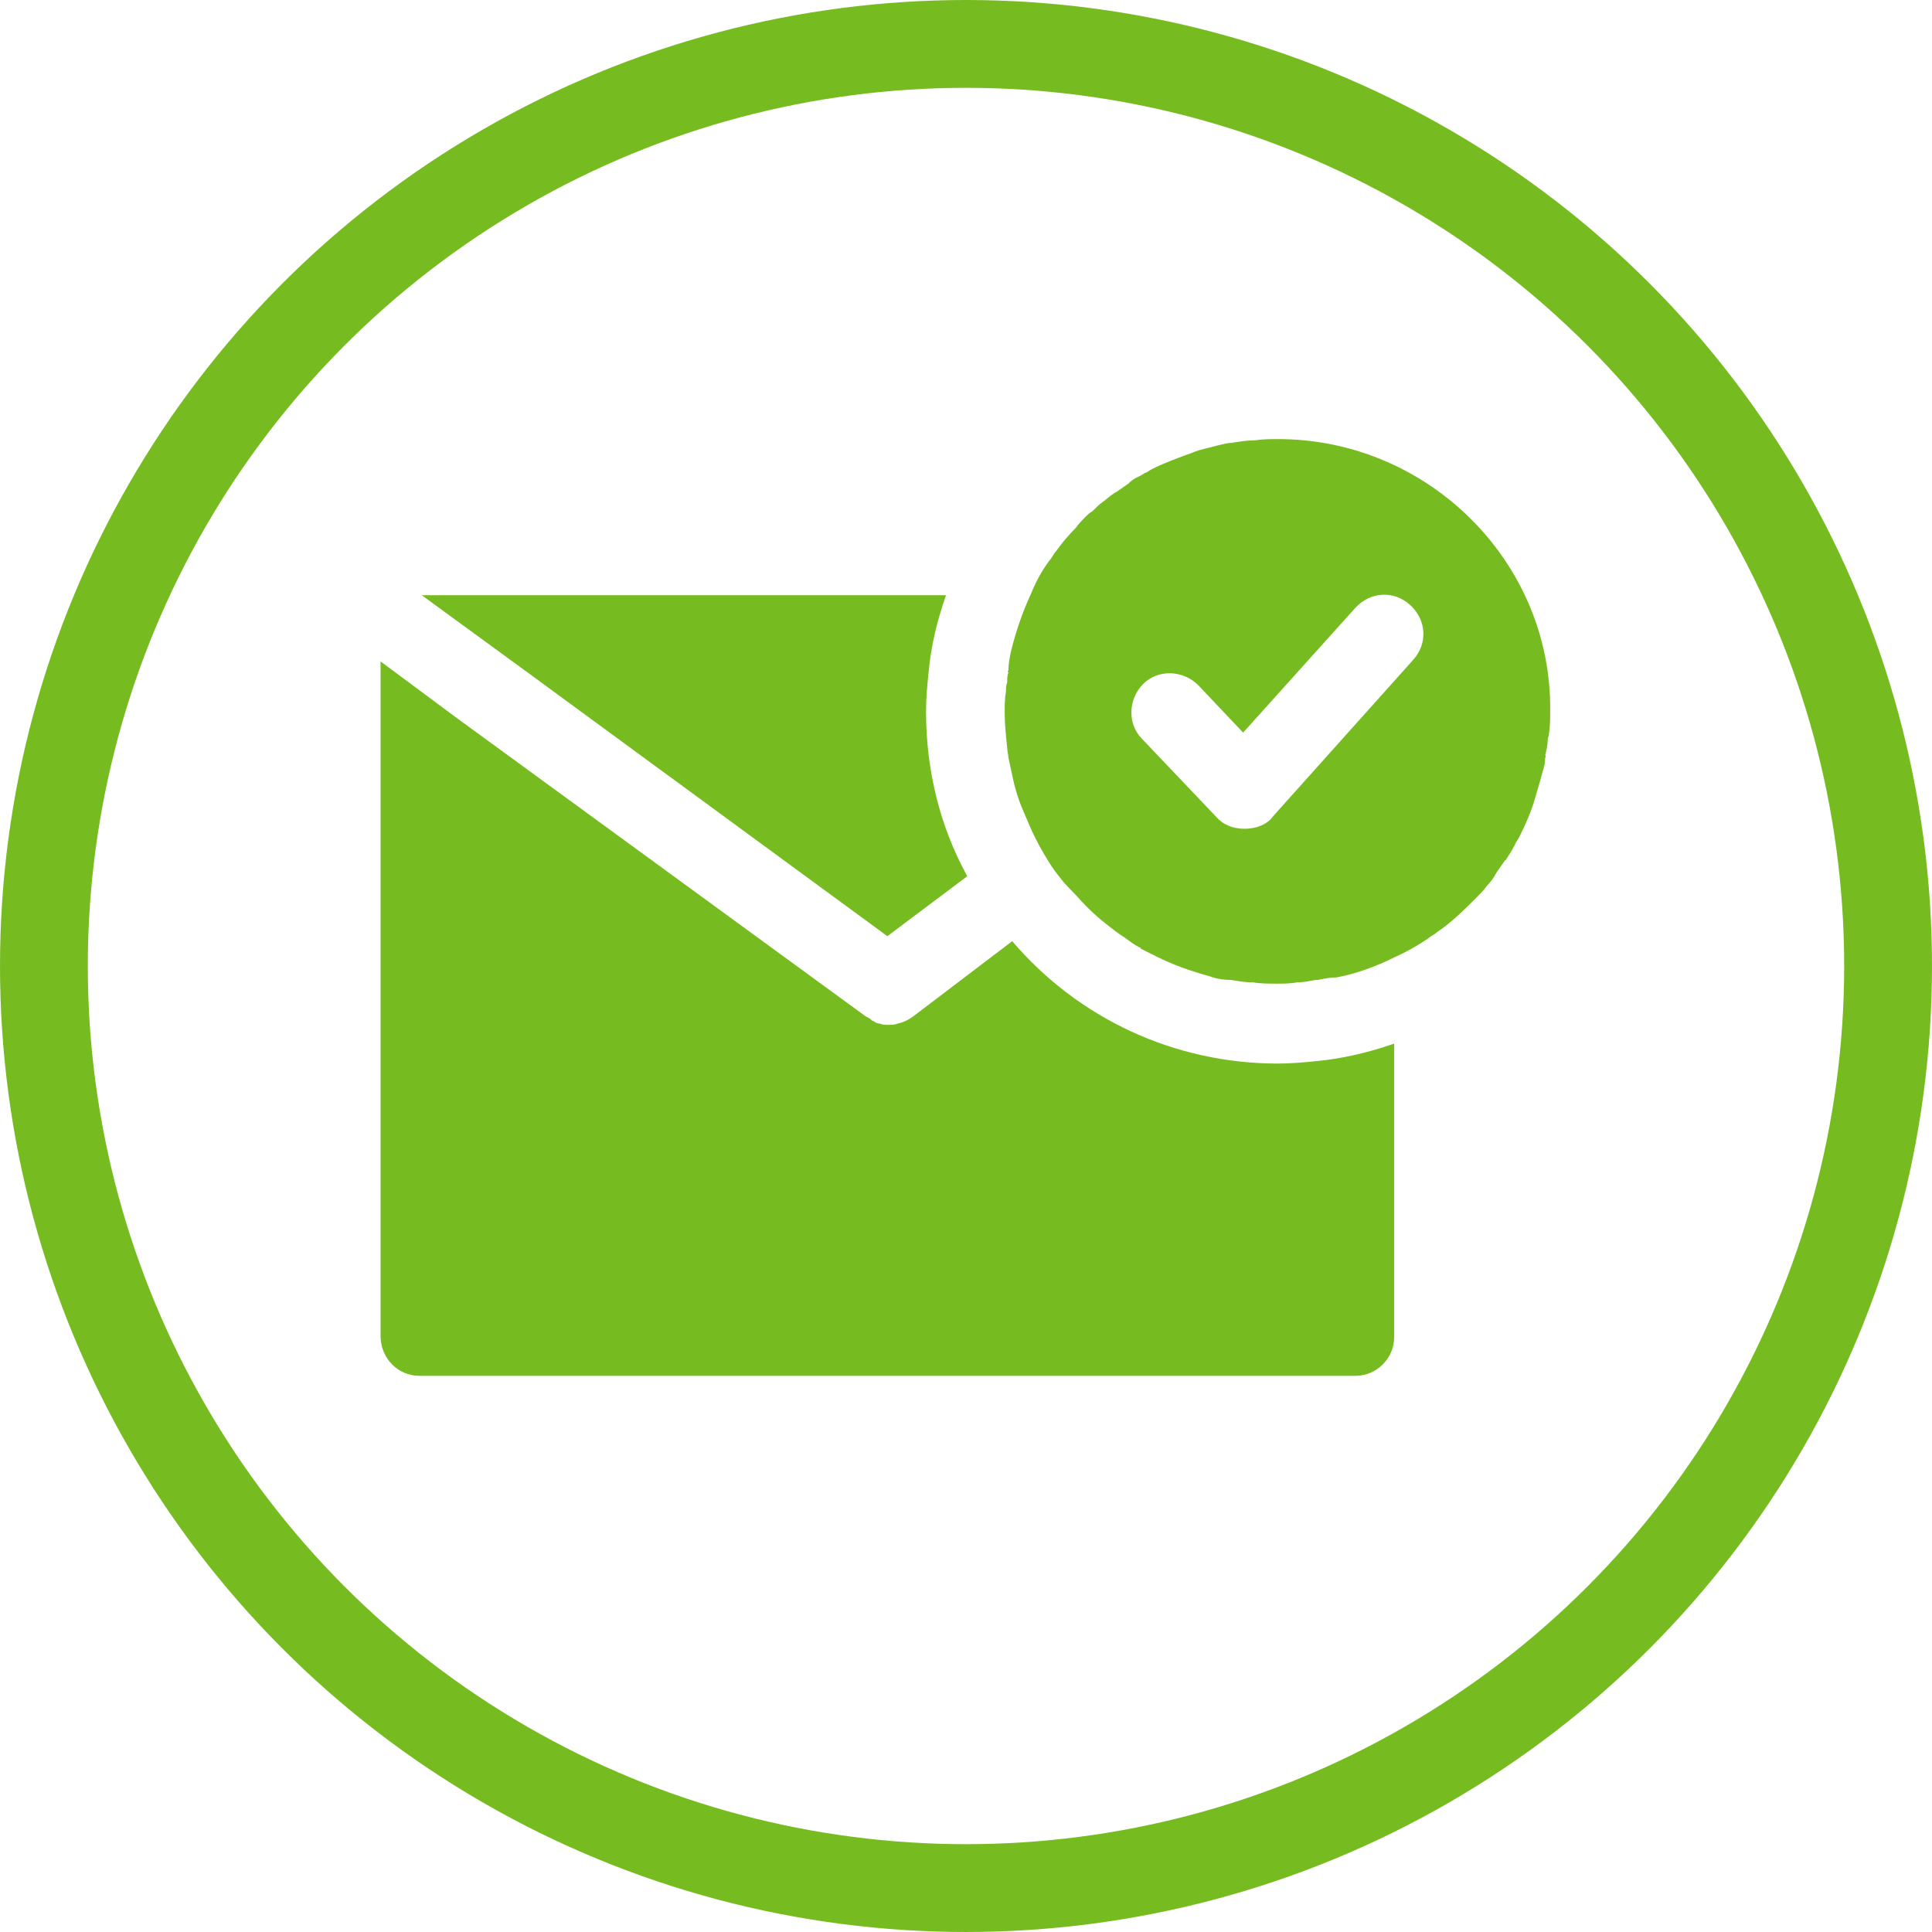<svg width="66" height="66" viewBox="0 0 66 66" fill="none" xmlns="http://www.w3.org/2000/svg">
<circle cx="33" cy="33" r="31.5" stroke="#76BC21" stroke-width="3"/>
<path d="M43.661 15C43.405 15 43.149 15 42.851 15.043C42.595 15.043 42.339 15.085 42.083 15.128C41.955 15.128 41.785 15.171 41.614 15.213C41.316 15.299 41.017 15.341 40.719 15.469C40.249 15.64 39.78 15.811 39.354 16.024C39.269 16.067 39.226 16.109 39.141 16.152C39.098 16.152 39.055 16.195 39.055 16.195C38.928 16.28 38.757 16.323 38.629 16.451C38.629 16.451 38.586 16.451 38.586 16.493C38.458 16.579 38.288 16.707 38.16 16.792C37.989 16.877 37.861 17.005 37.691 17.133C37.563 17.219 37.435 17.347 37.307 17.475C37.222 17.517 37.179 17.56 37.094 17.645C36.966 17.773 36.838 17.901 36.753 18.029C36.497 18.285 36.284 18.541 36.07 18.84C35.985 18.925 35.942 19.053 35.857 19.139C35.601 19.48 35.388 19.864 35.218 20.291C34.919 20.931 34.706 21.571 34.535 22.253C34.492 22.467 34.45 22.68 34.45 22.893C34.45 22.893 34.407 22.936 34.45 22.979C34.407 23.064 34.407 23.192 34.407 23.32C34.365 23.405 34.365 23.533 34.365 23.619C34.322 23.875 34.322 24.088 34.322 24.344C34.322 24.728 34.365 25.155 34.407 25.539C34.407 25.667 34.45 25.795 34.45 25.88C34.492 26.093 34.535 26.264 34.578 26.477C34.663 26.904 34.791 27.331 34.962 27.715C35.047 27.928 35.132 28.099 35.218 28.312C35.388 28.696 35.601 29.08 35.815 29.421C35.942 29.635 36.07 29.805 36.241 30.019C36.369 30.189 36.539 30.36 36.71 30.531C37.051 30.915 37.392 31.256 37.776 31.555C37.989 31.725 38.203 31.896 38.416 32.024C38.586 32.152 38.757 32.28 38.928 32.365C38.928 32.365 38.97 32.365 38.97 32.408C39.141 32.493 39.311 32.579 39.482 32.664C40.079 32.963 40.676 33.176 41.316 33.347C41.529 33.432 41.785 33.475 42.041 33.475C42.296 33.517 42.552 33.56 42.808 33.56C43.064 33.603 43.362 33.603 43.618 33.603C43.832 33.603 44.087 33.603 44.301 33.56C44.514 33.56 44.727 33.517 44.94 33.475C44.983 33.475 44.983 33.475 45.026 33.475C45.239 33.432 45.452 33.389 45.665 33.389C46.347 33.261 47.03 33.005 47.627 32.707C48.011 32.536 48.395 32.323 48.778 32.067C48.864 31.981 48.992 31.939 49.077 31.853C49.589 31.512 50.015 31.085 50.441 30.659C50.569 30.531 50.697 30.403 50.782 30.275C50.91 30.147 51.038 29.976 51.124 29.805C51.209 29.677 51.337 29.507 51.422 29.379C51.465 29.379 51.465 29.336 51.465 29.336C51.55 29.208 51.635 29.08 51.721 28.909C51.763 28.867 51.763 28.824 51.763 28.824C51.806 28.739 51.849 28.696 51.891 28.611C52.105 28.184 52.318 27.715 52.446 27.245C52.531 26.947 52.616 26.691 52.702 26.349C52.744 26.221 52.787 26.051 52.787 25.88C52.787 25.88 52.829 25.837 52.787 25.795C52.829 25.624 52.872 25.453 52.872 25.283C52.872 25.197 52.915 25.155 52.915 25.069C52.957 24.813 52.957 24.515 52.957 24.259C53 19.181 48.778 15 43.661 15ZM42.51 28.312C42.126 28.312 41.785 28.184 41.529 27.885L39.013 25.24C38.501 24.728 38.544 23.875 39.055 23.363C39.567 22.851 40.42 22.893 40.932 23.405L42.467 25.027L46.305 20.76C46.817 20.205 47.627 20.163 48.181 20.675C48.736 21.187 48.778 21.997 48.267 22.552L43.49 27.885C43.277 28.184 42.893 28.312 42.51 28.312Z" fill="#76BC21"/>
<path d="M43.661 36.333C40.121 36.333 36.838 34.797 34.578 32.152L31.209 34.712C31.038 34.84 30.868 34.925 30.655 34.968C30.569 35.011 30.441 35.011 30.356 35.011C30.271 35.011 30.143 35.011 30.058 34.968C29.972 34.968 29.887 34.925 29.844 34.883C29.802 34.883 29.759 34.84 29.716 34.797C29.631 34.755 29.546 34.712 29.503 34.669L15.644 24.557L13 22.595V45.635C13 46.403 13.597 47 14.322 47H46.305C47.03 47 47.627 46.403 47.627 45.677V35.651C46.774 35.949 45.879 36.163 44.983 36.248C44.556 36.291 44.087 36.333 43.661 36.333Z" fill="#76BC21"/>
<path d="M30.313 31.981L33.043 29.933C32.105 28.227 31.635 26.307 31.635 24.301C31.635 23.832 31.678 23.405 31.721 22.979C31.806 22.04 32.019 21.187 32.318 20.333H14.407L18.032 22.979L30.313 31.981Z" fill="#76BC21"/>
</svg>
